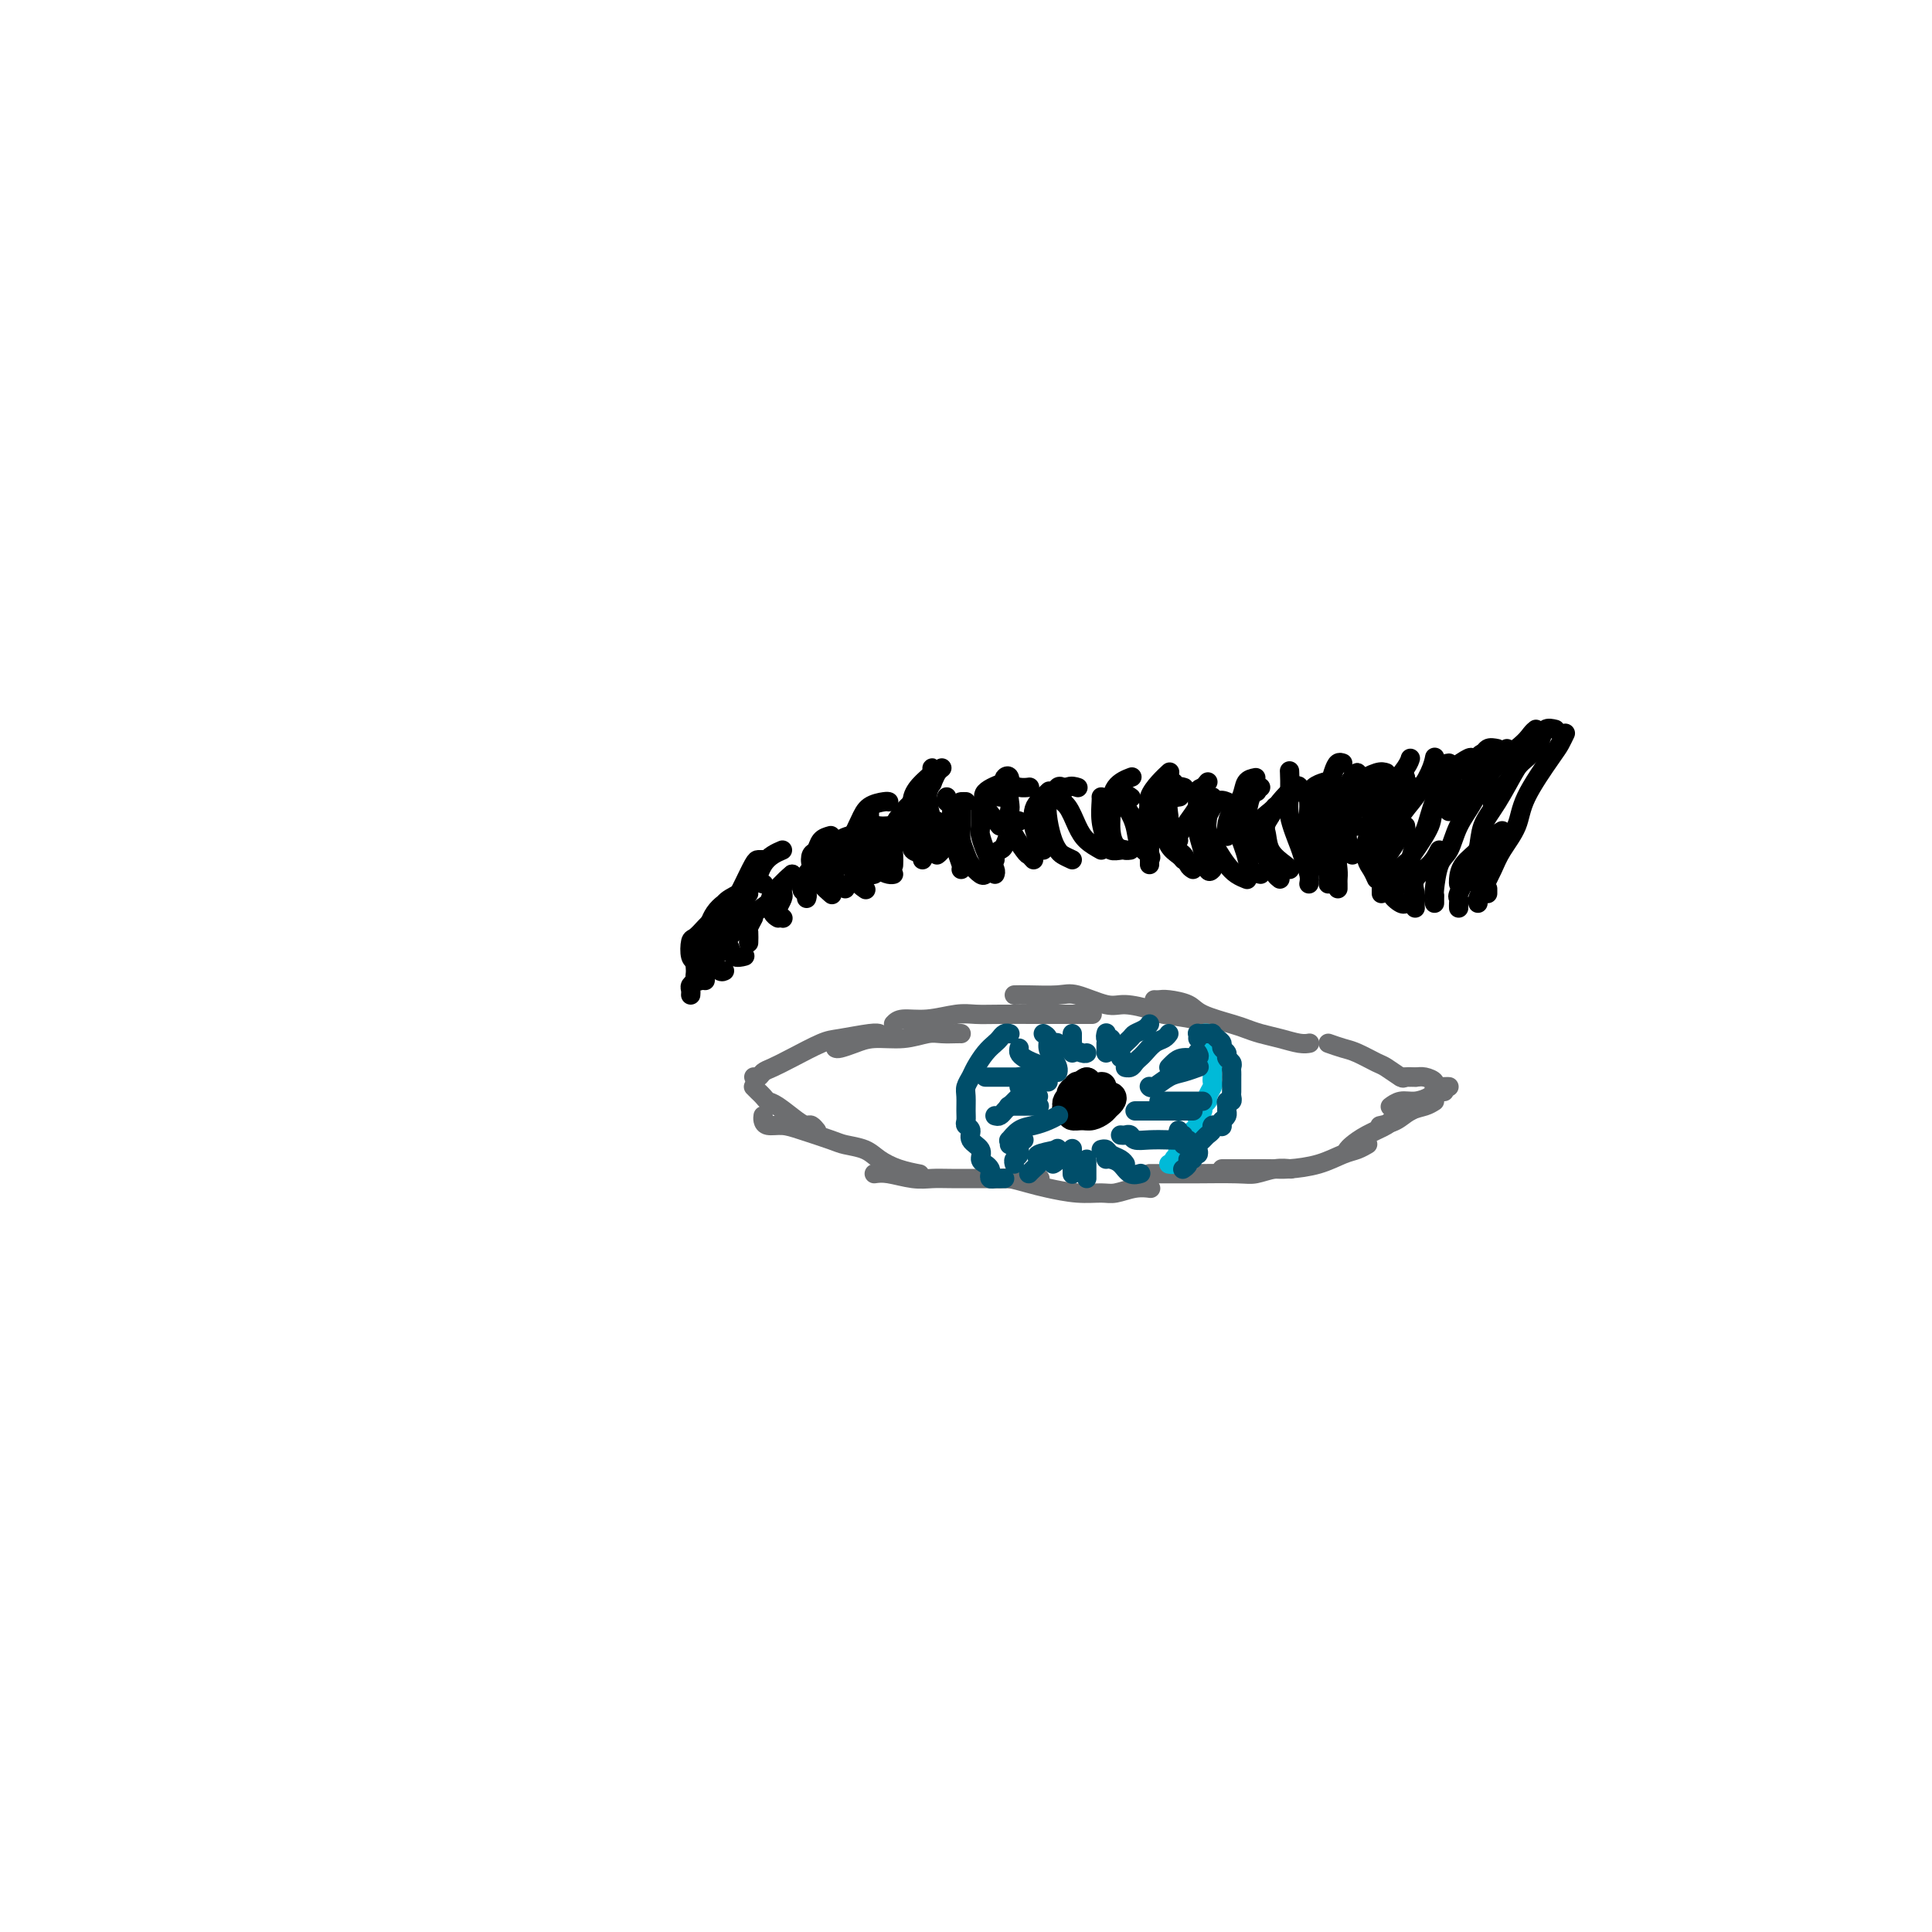 <svg viewBox='0 0 400 400' version='1.1' xmlns='http://www.w3.org/2000/svg' xmlns:xlink='http://www.w3.org/1999/xlink'><g fill='none' stroke='#000000' stroke-width='4' stroke-linecap='round' stroke-linejoin='round'><path d='M308,185c0.000,-0.417 0.000,-0.833 0,-1c0.000,-0.167 0.000,-0.083 0,0'/><path d='M306,187c-0.063,-0.294 -0.125,-0.587 0,-1c0.125,-0.413 0.439,-0.945 1,-2c0.561,-1.055 1.369,-2.632 2,-4c0.631,-1.368 1.086,-2.526 2,-4c0.914,-1.474 2.287,-3.264 3,-5c0.713,-1.736 0.766,-3.418 2,-6c1.234,-2.582 3.650,-6.063 5,-8c1.350,-1.937 1.633,-2.329 2,-3c0.367,-0.671 0.819,-1.620 1,-2c0.181,-0.380 0.090,-0.190 0,0'/><path d='M302,188c-0.012,-0.316 -0.024,-0.631 0,-1c0.024,-0.369 0.085,-0.790 0,-1c-0.085,-0.210 -0.316,-0.209 0,-1c0.316,-0.791 1.180,-2.375 2,-4c0.820,-1.625 1.596,-3.290 2,-5c0.404,-1.710 0.434,-3.464 1,-5c0.566,-1.536 1.667,-2.855 3,-5c1.333,-2.145 2.897,-5.116 4,-7c1.103,-1.884 1.744,-2.681 2,-3c0.256,-0.319 0.128,-0.159 0,0'/><path d='M297,187c-0.005,-0.303 -0.009,-0.607 0,-1c0.009,-0.393 0.032,-0.876 0,-1c-0.032,-0.124 -0.117,0.112 0,-1c0.117,-1.112 0.438,-3.573 1,-5c0.562,-1.427 1.366,-1.821 2,-3c0.634,-1.179 1.098,-3.143 2,-5c0.902,-1.857 2.242,-3.608 3,-5c0.758,-1.392 0.935,-2.425 2,-4c1.065,-1.575 3.017,-3.693 4,-5c0.983,-1.307 0.995,-1.802 1,-2c0.005,-0.198 0.002,-0.099 0,0'/><path d='M301,160c-0.089,0.360 -0.179,0.721 -1,2c-0.821,1.279 -2.375,3.477 -3,5c-0.625,1.523 -0.322,2.372 -1,4c-0.678,1.628 -2.337,4.037 -3,5c-0.663,0.963 -0.332,0.482 0,0'/><path d='M301,163c-0.665,0.895 -1.330,1.790 -2,2c-0.670,0.210 -1.346,-0.264 -2,1c-0.654,1.264 -1.285,4.265 -2,6c-0.715,1.735 -1.512,2.202 -2,3c-0.488,0.798 -0.667,1.925 -1,3c-0.333,1.075 -0.820,2.097 -1,3c-0.180,0.903 -0.051,1.687 0,2c0.051,0.313 0.026,0.157 0,0'/><path d='M293,163c-0.438,-0.102 -0.877,-0.204 -1,0c-0.123,0.204 0.069,0.715 0,1c-0.069,0.285 -0.399,0.345 -1,1c-0.601,0.655 -1.471,1.905 -2,3c-0.529,1.095 -0.716,2.034 -1,3c-0.284,0.966 -0.664,1.958 -1,3c-0.336,1.042 -0.626,2.135 -1,3c-0.374,0.865 -0.831,1.502 -1,2c-0.169,0.498 -0.048,0.857 0,1c0.048,0.143 0.024,0.072 0,0'/><path d='M286,185c-0.007,-0.352 -0.014,-0.704 0,-1c0.014,-0.296 0.047,-0.536 0,-1c-0.047,-0.464 -0.176,-1.151 0,-2c0.176,-0.849 0.656,-1.861 1,-3c0.344,-1.139 0.551,-2.404 1,-4c0.449,-1.596 1.140,-3.524 2,-5c0.860,-1.476 1.890,-2.499 3,-4c1.110,-1.501 2.299,-3.481 3,-5c0.701,-1.519 0.915,-2.577 1,-3c0.085,-0.423 0.043,-0.212 0,0'/><path d='M287,178c-0.012,-0.176 -0.024,-0.351 0,-1c0.024,-0.649 0.083,-1.771 0,-3c-0.083,-1.229 -0.310,-2.564 0,-4c0.310,-1.436 1.155,-2.973 2,-4c0.845,-1.027 1.689,-1.546 2,-2c0.311,-0.454 0.089,-0.844 0,-1c-0.089,-0.156 -0.044,-0.078 0,0'/><path d='M285,182c-0.304,-0.677 -0.607,-1.353 -1,-2c-0.393,-0.647 -0.875,-1.263 -1,-2c-0.125,-0.737 0.106,-1.594 0,-2c-0.106,-0.406 -0.550,-0.361 0,-2c0.550,-1.639 2.095,-4.961 3,-7c0.905,-2.039 1.170,-2.794 2,-4c0.830,-1.206 2.223,-2.863 3,-4c0.777,-1.137 0.936,-1.753 1,-2c0.064,-0.247 0.032,-0.123 0,0'/><path d='M297,164c-0.189,-0.241 -0.377,-0.481 0,-1c0.377,-0.519 1.320,-1.316 2,-2c0.680,-0.684 1.097,-1.255 2,-2c0.903,-0.745 2.294,-1.664 3,-2c0.706,-0.336 0.729,-0.091 1,0c0.271,0.091 0.792,0.026 1,0c0.208,-0.026 0.104,-0.013 0,0'/><path d='M301,166c0.438,0.099 0.877,0.198 1,0c0.123,-0.198 -0.068,-0.694 0,-1c0.068,-0.306 0.397,-0.422 1,-1c0.603,-0.578 1.481,-1.619 2,-3c0.519,-1.381 0.678,-3.103 1,-4c0.322,-0.897 0.806,-0.971 1,-1c0.194,-0.029 0.097,-0.015 0,0'/><path d='M276,182c-0.007,-0.799 -0.014,-1.598 0,-2c0.014,-0.402 0.049,-0.408 0,-1c-0.049,-0.592 -0.181,-1.770 0,-3c0.181,-1.230 0.676,-2.512 1,-4c0.324,-1.488 0.479,-3.182 1,-5c0.521,-1.818 1.410,-3.759 2,-5c0.590,-1.241 0.883,-1.783 1,-2c0.117,-0.217 0.059,-0.108 0,0'/><path d='M277,184c0.004,-0.346 0.007,-0.693 0,-1c-0.007,-0.307 -0.025,-0.575 0,-1c0.025,-0.425 0.094,-1.006 0,-2c-0.094,-0.994 -0.351,-2.399 0,-4c0.351,-1.601 1.309,-3.396 2,-5c0.691,-1.604 1.113,-3.018 2,-4c0.887,-0.982 2.239,-1.534 3,-2c0.761,-0.466 0.932,-0.848 1,-1c0.068,-0.152 0.034,-0.076 0,0'/><path d='M280,177c0.115,-0.275 0.230,-0.549 0,-1c-0.230,-0.451 -0.804,-1.077 -1,-2c-0.196,-0.923 -0.014,-2.142 0,-4c0.014,-1.858 -0.141,-4.354 0,-6c0.141,-1.646 0.576,-2.443 1,-3c0.424,-0.557 0.835,-0.873 1,-1c0.165,-0.127 0.082,-0.063 0,0'/><path d='M275,183c0.113,-0.565 0.225,-1.129 0,-2c-0.225,-0.871 -0.789,-2.048 -1,-3c-0.211,-0.952 -0.070,-1.681 0,-3c0.070,-1.319 0.070,-3.230 0,-5c-0.070,-1.770 -0.211,-3.400 0,-4c0.211,-0.600 0.775,-0.172 1,0c0.225,0.172 0.113,0.086 0,0'/><path d='M273,178c-0.308,-0.388 -0.617,-0.776 -1,-2c-0.383,-1.224 -0.841,-3.284 -1,-5c-0.159,-1.716 -0.018,-3.087 0,-4c0.018,-0.913 -0.088,-1.368 0,-2c0.088,-0.632 0.370,-1.439 1,-2c0.630,-0.561 1.609,-0.874 2,-1c0.391,-0.126 0.196,-0.063 0,0'/><path d='M271,183c0.099,-0.556 0.198,-1.113 0,-2c-0.198,-0.887 -0.694,-2.105 -1,-3c-0.306,-0.895 -0.422,-1.466 -1,-3c-0.578,-1.534 -1.619,-4.030 -2,-6c-0.381,-1.970 -0.103,-3.415 0,-5c0.103,-1.585 0.029,-3.310 0,-4c-0.029,-0.690 -0.015,-0.345 0,0'/><path d='M267,180c-0.101,-0.192 -0.203,-0.384 -1,-1c-0.797,-0.616 -2.291,-1.657 -3,-3c-0.709,-1.343 -0.635,-2.987 -1,-4c-0.365,-1.013 -1.170,-1.395 -1,-2c0.170,-0.605 1.315,-1.432 2,-2c0.685,-0.568 0.910,-0.877 1,-1c0.090,-0.123 0.045,-0.062 0,0'/><path d='M265,182c-0.356,-0.275 -0.711,-0.550 -1,-1c-0.289,-0.450 -0.510,-1.076 -1,-2c-0.490,-0.924 -1.248,-2.146 -2,-3c-0.752,-0.854 -1.497,-1.339 -2,-3c-0.503,-1.661 -0.764,-4.497 -1,-6c-0.236,-1.503 -0.448,-1.674 0,-2c0.448,-0.326 1.557,-0.807 2,-1c0.443,-0.193 0.222,-0.096 0,0'/><path d='M261,181c-0.755,-0.148 -1.509,-0.295 -2,-1c-0.491,-0.705 -0.717,-1.967 -1,-3c-0.283,-1.033 -0.622,-1.836 -1,-3c-0.378,-1.164 -0.795,-2.690 -1,-4c-0.205,-1.310 -0.199,-2.403 0,-3c0.199,-0.597 0.592,-0.699 1,-1c0.408,-0.301 0.831,-0.800 1,-1c0.169,-0.200 0.085,-0.100 0,0'/><path d='M258,182c0.178,0.070 0.355,0.139 0,0c-0.355,-0.139 -1.244,-0.487 -2,-1c-0.756,-0.513 -1.381,-1.191 -2,-2c-0.619,-0.809 -1.234,-1.747 -2,-3c-0.766,-1.253 -1.683,-2.819 -2,-4c-0.317,-1.181 -0.033,-1.976 0,-3c0.033,-1.024 -0.183,-2.276 0,-3c0.183,-0.724 0.767,-0.921 1,-1c0.233,-0.079 0.117,-0.039 0,0'/><path d='M251,180c-0.340,0.356 -0.680,0.712 -1,0c-0.320,-0.712 -0.619,-2.491 -1,-4c-0.381,-1.509 -0.845,-2.748 -1,-4c-0.155,-1.252 -0.003,-2.518 0,-4c0.003,-1.482 -0.144,-3.181 0,-4c0.144,-0.819 0.577,-0.759 1,-1c0.423,-0.241 0.835,-0.783 1,-1c0.165,-0.217 0.082,-0.108 0,0'/><path d='M247,180c-0.362,-0.227 -0.723,-0.454 -1,-1c-0.277,-0.546 -0.468,-1.410 -1,-2c-0.532,-0.590 -1.403,-0.904 -2,-2c-0.597,-1.096 -0.920,-2.973 -1,-4c-0.080,-1.027 0.082,-1.203 0,-2c-0.082,-0.797 -0.407,-2.215 0,-3c0.407,-0.785 1.545,-0.939 2,-1c0.455,-0.061 0.228,-0.031 0,0'/><path d='M245,178c-0.227,-0.288 -0.455,-0.576 -1,-1c-0.545,-0.424 -1.409,-0.983 -2,-2c-0.591,-1.017 -0.911,-2.493 -1,-4c-0.089,-1.507 0.054,-3.045 0,-4c-0.054,-0.955 -0.303,-1.328 0,-2c0.303,-0.672 1.159,-1.642 2,-2c0.841,-0.358 1.669,-0.102 2,0c0.331,0.102 0.166,0.051 0,0'/><path d='M238,179c0.003,-0.917 0.006,-1.835 0,-3c-0.006,-1.165 -0.022,-2.579 0,-4c0.022,-1.421 0.083,-2.850 0,-4c-0.083,-1.150 -0.311,-2.019 0,-3c0.311,-0.981 1.161,-2.072 2,-3c0.839,-0.928 1.668,-1.694 2,-2c0.332,-0.306 0.166,-0.153 0,0'/><path d='M238,178c0.208,-0.289 0.416,-0.577 0,-1c-0.416,-0.423 -1.454,-0.980 -2,-2c-0.546,-1.020 -0.598,-2.504 -1,-4c-0.402,-1.496 -1.155,-3.003 -2,-4c-0.845,-0.997 -1.783,-1.484 -2,-2c-0.217,-0.516 0.288,-1.062 1,-1c0.712,0.062 1.632,0.732 2,1c0.368,0.268 0.184,0.134 0,0'/><path d='M234,176c-0.227,0.044 -0.453,0.089 -1,0c-0.547,-0.089 -1.414,-0.310 -2,-1c-0.586,-0.690 -0.892,-1.849 -1,-3c-0.108,-1.151 -0.018,-2.295 0,-3c0.018,-0.705 -0.036,-0.973 0,-2c0.036,-1.027 0.164,-2.815 1,-4c0.836,-1.185 2.382,-1.767 3,-2c0.618,-0.233 0.309,-0.116 0,0'/><path d='M233,176c-0.218,-0.036 -0.437,-0.073 -1,0c-0.563,0.073 -1.471,0.254 -2,0c-0.529,-0.254 -0.678,-0.944 -1,-2c-0.322,-1.056 -0.818,-2.479 -1,-4c-0.182,-1.521 -0.049,-3.140 0,-4c0.049,-0.860 0.013,-0.962 0,-1c-0.013,-0.038 -0.004,-0.011 0,0c0.004,0.011 0.002,0.005 0,0'/><path d='M228,176c-1.086,-0.615 -2.173,-1.230 -3,-2c-0.827,-0.770 -1.395,-1.695 -2,-3c-0.605,-1.305 -1.248,-2.991 -2,-4c-0.752,-1.009 -1.614,-1.343 -2,-2c-0.386,-0.657 -0.296,-1.638 0,-2c0.296,-0.362 0.799,-0.103 1,0c0.201,0.103 0.101,0.052 0,0'/><path d='M222,178c-0.755,-0.346 -1.510,-0.692 -2,-1c-0.490,-0.308 -0.714,-0.578 -1,-1c-0.286,-0.422 -0.635,-0.996 -1,-2c-0.365,-1.004 -0.745,-2.437 -1,-4c-0.255,-1.563 -0.383,-3.256 0,-4c0.383,-0.744 1.278,-0.540 2,-1c0.722,-0.460 1.271,-1.585 2,-2c0.729,-0.415 1.637,-0.118 2,0c0.363,0.118 0.182,0.059 0,0'/><path d='M216,176c-0.313,-0.585 -0.626,-1.169 -1,-2c-0.374,-0.831 -0.807,-1.908 -1,-3c-0.193,-1.092 -0.144,-2.200 0,-3c0.144,-0.800 0.385,-1.292 1,-2c0.615,-0.708 1.604,-1.631 2,-2c0.396,-0.369 0.198,-0.185 0,0'/><path d='M214,178c-0.400,-0.439 -0.800,-0.879 -1,-1c-0.200,-0.121 -0.199,0.075 -1,-1c-0.801,-1.075 -2.405,-3.423 -3,-5c-0.595,-1.577 -0.180,-2.384 0,-3c0.180,-0.616 0.126,-1.041 0,-2c-0.126,-0.959 -0.322,-2.453 0,-3c0.322,-0.547 1.164,-0.147 2,0c0.836,0.147 1.668,0.042 2,0c0.332,-0.042 0.166,-0.021 0,0'/><path d='M207,171c-1.298,-1.622 -2.597,-3.244 -3,-4c-0.403,-0.756 0.088,-0.647 0,-1c-0.088,-0.353 -0.756,-1.167 0,-2c0.756,-0.833 2.934,-1.686 4,-2c1.066,-0.314 1.019,-0.090 1,0c-0.019,0.090 -0.009,0.045 0,0'/><path d='M207,165c0.453,-1.179 0.906,-2.357 1,-3c0.094,-0.643 -0.171,-0.750 0,-1c0.171,-0.250 0.777,-0.644 1,0c0.223,0.644 0.064,2.327 0,3c-0.064,0.673 -0.032,0.337 0,0'/><path d='M206,181c0.091,-0.235 0.182,-0.469 0,-1c-0.182,-0.531 -0.637,-1.358 -1,-2c-0.363,-0.642 -0.633,-1.097 -1,-2c-0.367,-0.903 -0.830,-2.252 -1,-3c-0.170,-0.748 -0.046,-0.894 0,-2c0.046,-1.106 0.013,-3.173 0,-4c-0.013,-0.827 -0.007,-0.413 0,0'/><path d='M204,181c-0.218,0.186 -0.437,0.372 -1,0c-0.563,-0.372 -1.471,-1.301 -2,-2c-0.529,-0.699 -0.679,-1.168 -1,-2c-0.321,-0.832 -0.814,-2.027 -1,-3c-0.186,-0.973 -0.064,-1.725 0,-3c0.064,-1.275 0.069,-3.074 0,-4c-0.069,-0.926 -0.211,-0.980 0,-1c0.211,-0.020 0.775,-0.006 1,0c0.225,0.006 0.113,0.003 0,0'/><path d='M199,180c0.081,-0.204 0.161,-0.407 0,-1c-0.161,-0.593 -0.565,-1.574 -1,-3c-0.435,-1.426 -0.901,-3.296 -1,-5c-0.099,-1.704 0.169,-3.240 0,-4c-0.169,-0.760 -0.776,-0.743 -1,-1c-0.224,-0.257 -0.064,-0.788 0,-1c0.064,-0.212 0.032,-0.106 0,0'/><path d='M195,176c-0.346,-0.523 -0.693,-1.047 -1,-2c-0.307,-0.953 -0.576,-2.336 -1,-4c-0.424,-1.664 -1.003,-3.609 -1,-5c0.003,-1.391 0.588,-2.229 1,-3c0.412,-0.771 0.649,-1.477 1,-2c0.351,-0.523 0.814,-0.864 1,-1c0.186,-0.136 0.093,-0.068 0,0'/><path d='M189,171c-0.012,-0.802 -0.024,-1.605 0,-2c0.024,-0.395 0.083,-0.383 0,-1c-0.083,-0.617 -0.310,-1.862 0,-3c0.310,-1.138 1.155,-2.168 2,-3c0.845,-0.832 1.691,-1.466 2,-2c0.309,-0.534 0.083,-0.968 0,-1c-0.083,-0.032 -0.022,0.338 0,1c0.022,0.662 0.006,1.618 0,2c-0.006,0.382 -0.003,0.191 0,0'/><path d='M190,174c-0.423,-0.204 -0.845,-0.408 -1,-1c-0.155,-0.592 -0.041,-1.571 0,-3c0.041,-1.429 0.011,-3.308 0,-4c-0.011,-0.692 -0.003,-0.198 0,0c0.003,0.198 0.002,0.099 0,0'/><path d='M322,151c-0.750,-0.179 -1.499,-0.358 -2,0c-0.501,0.358 -0.753,1.255 -1,2c-0.247,0.745 -0.489,1.340 -1,2c-0.511,0.660 -1.289,1.386 -2,2c-0.711,0.614 -1.353,1.118 -2,2c-0.647,0.882 -1.297,2.144 -2,3c-0.703,0.856 -1.458,1.307 -2,2c-0.542,0.693 -0.869,1.626 -1,2c-0.131,0.374 -0.065,0.187 0,0'/><path d='M318,151c-0.277,0.216 -0.554,0.433 -1,1c-0.446,0.567 -1.062,1.486 -3,3c-1.938,1.514 -5.199,3.625 -7,5c-1.801,1.375 -2.143,2.015 -3,3c-0.857,0.985 -2.230,2.316 -3,3c-0.770,0.684 -0.938,0.723 -1,1c-0.062,0.277 -0.018,0.794 0,1c0.018,0.206 0.009,0.103 0,0'/><path d='M310,155c-0.748,-0.154 -1.497,-0.307 -2,0c-0.503,0.307 -0.762,1.076 -2,2c-1.238,0.924 -3.456,2.003 -5,3c-1.544,0.997 -2.414,1.914 -3,3c-0.586,1.086 -0.889,2.343 -1,3c-0.111,0.657 -0.030,0.715 0,1c0.030,0.285 0.009,0.796 0,1c-0.009,0.204 -0.004,0.102 0,0'/><path d='M300,158c-0.500,0.065 -0.999,0.130 -2,1c-1.001,0.870 -2.503,2.545 -4,4c-1.497,1.455 -2.989,2.689 -4,4c-1.011,1.311 -1.541,2.699 -2,4c-0.459,1.301 -0.845,2.515 -1,3c-0.155,0.485 -0.077,0.243 0,0'/><path d='M291,161c-1.492,0.668 -2.985,1.335 -4,2c-1.015,0.665 -1.554,1.327 -2,2c-0.446,0.673 -0.800,1.356 -1,2c-0.200,0.644 -0.246,1.250 0,2c0.246,0.750 0.785,1.643 1,2c0.215,0.357 0.108,0.179 0,0'/><path d='M285,163c-0.121,0.166 -0.242,0.332 -1,1c-0.758,0.668 -2.152,1.839 -3,3c-0.848,1.161 -1.152,2.313 -1,3c0.152,0.687 0.758,0.911 1,1c0.242,0.089 0.121,0.045 0,0'/><path d='M287,160c-0.475,-0.164 -0.950,-0.327 -2,0c-1.050,0.327 -2.674,1.146 -4,2c-1.326,0.854 -2.356,1.744 -3,3c-0.644,1.256 -0.904,2.876 -1,4c-0.096,1.124 -0.027,1.750 0,2c0.027,0.250 0.014,0.125 0,0'/><path d='M278,158c-0.340,-0.118 -0.681,-0.236 -1,0c-0.319,0.236 -0.618,0.827 -1,2c-0.382,1.173 -0.848,2.928 -1,4c-0.152,1.072 0.011,1.463 0,3c-0.011,1.537 -0.195,4.222 0,6c0.195,1.778 0.770,2.651 1,3c0.230,0.349 0.115,0.175 0,0'/><path d='M291,171c0.061,0.390 0.121,0.779 0,1c-0.121,0.221 -0.425,0.273 -1,1c-0.575,0.727 -1.422,2.128 -2,3c-0.578,0.872 -0.887,1.214 -1,2c-0.113,0.786 -0.030,2.015 0,3c0.030,0.985 0.008,1.727 0,2c-0.008,0.273 -0.002,0.078 0,0c0.002,-0.078 0.001,-0.039 0,0'/><path d='M292,178c-0.776,0.550 -1.553,1.100 -2,2c-0.447,0.900 -0.565,2.150 -1,3c-0.435,0.850 -1.189,1.300 -1,2c0.189,0.700 1.320,1.650 2,2c0.680,0.350 0.909,0.100 1,0c0.091,-0.100 0.046,-0.050 0,0'/><path d='M298,176c-0.506,1.005 -1.011,2.010 -2,3c-0.989,0.990 -2.461,1.964 -3,3c-0.539,1.036 -0.144,2.133 0,3c0.144,0.867 0.039,1.503 0,2c-0.039,0.497 -0.011,0.856 0,1c0.011,0.144 0.006,0.072 0,0'/><path d='M308,174c-0.392,-0.158 -0.785,-0.315 -1,0c-0.215,0.315 -0.254,1.104 -1,2c-0.746,0.896 -2.200,1.900 -3,3c-0.800,1.100 -0.946,2.296 -1,3c-0.054,0.704 -0.015,0.915 0,1c0.015,0.085 0.008,0.042 0,0'/><path d='M311,172c-0.754,0.467 -1.509,0.935 -2,2c-0.491,1.065 -0.719,2.729 -1,4c-0.281,1.271 -0.614,2.150 -1,3c-0.386,0.850 -0.825,1.671 -1,2c-0.175,0.329 -0.088,0.164 0,0'/><path d='M269,164c0.036,-0.353 0.073,-0.706 0,-1c-0.073,-0.294 -0.254,-0.530 -1,0c-0.746,0.530 -2.056,1.827 -3,3c-0.944,1.173 -1.521,2.222 -2,3c-0.479,0.778 -0.860,1.286 -1,2c-0.140,0.714 -0.040,1.632 0,2c0.040,0.368 0.020,0.184 0,0'/><path d='M261,163c-0.762,0.475 -1.525,0.951 -2,2c-0.475,1.049 -0.663,2.673 -1,4c-0.337,1.327 -0.821,2.357 -1,3c-0.179,0.643 -0.051,0.898 0,1c0.051,0.102 0.026,0.051 0,0'/><path d='M260,161c-0.785,0.154 -1.569,0.308 -2,1c-0.431,0.692 -0.508,1.923 -1,3c-0.492,1.077 -1.400,2.000 -2,3c-0.600,1.000 -0.892,2.077 -1,3c-0.108,0.923 -0.031,1.692 0,2c0.031,0.308 0.015,0.154 0,0'/><path d='M254,166c-0.649,-0.257 -1.298,-0.514 -2,0c-0.702,0.514 -1.456,1.797 -2,3c-0.544,1.203 -0.877,2.324 -1,3c-0.123,0.676 -0.035,0.907 0,1c0.035,0.093 0.018,0.046 0,0'/><path d='M248,166c0.166,0.166 0.332,0.332 0,1c-0.332,0.668 -1.161,1.839 -2,3c-0.839,1.161 -1.687,2.313 -2,3c-0.313,0.687 -0.089,0.911 0,1c0.089,0.089 0.045,0.045 0,0'/><path d='M243,162c-1.072,0.619 -2.144,1.238 -3,2c-0.856,0.762 -1.498,1.668 -2,3c-0.502,1.332 -0.866,3.089 -1,4c-0.134,0.911 -0.038,0.974 0,1c0.038,0.026 0.019,0.013 0,0'/><path d='M211,170c-0.303,-0.106 -0.606,-0.211 -1,0c-0.394,0.211 -0.880,0.739 -1,1c-0.120,0.261 0.125,0.256 0,1c-0.125,0.744 -0.622,2.238 -1,3c-0.378,0.762 -0.637,0.792 -1,1c-0.363,0.208 -0.828,0.595 -1,1c-0.172,0.405 -0.049,0.830 0,1c0.049,0.170 0.025,0.085 0,0'/><path d='M197,173c-0.733,1.156 -1.467,2.311 -2,3c-0.533,0.689 -0.867,0.911 -1,1c-0.133,0.089 -0.067,0.044 0,0'/><path d='M194,170c-0.315,0.392 -0.631,0.785 -1,1c-0.369,0.215 -0.792,0.254 -1,1c-0.208,0.746 -0.200,2.200 0,3c0.200,0.800 0.592,0.946 1,1c0.408,0.054 0.831,0.015 1,0c0.169,-0.015 0.085,-0.008 0,0'/><path d='M191,167c-0.305,0.159 -0.610,0.319 -1,1c-0.390,0.681 -0.865,1.885 -1,3c-0.135,1.115 0.069,2.141 0,3c-0.069,0.859 -0.410,1.550 0,2c0.410,0.450 1.572,0.660 2,1c0.428,0.340 0.122,0.812 0,1c-0.122,0.188 -0.061,0.094 0,0'/><path d='M185,172c-0.815,1.101 -1.631,2.202 -2,3c-0.369,0.798 -0.292,1.292 0,2c0.292,0.708 0.798,1.631 1,2c0.202,0.369 0.101,0.185 0,0'/><path d='M182,174c-0.393,0.310 -0.786,0.619 -1,1c-0.214,0.381 -0.250,0.833 0,1c0.250,0.167 0.786,0.048 1,0c0.214,-0.048 0.107,-0.024 0,0'/><path d='M183,173c-0.314,0.243 -0.628,0.486 -1,1c-0.372,0.514 -0.804,1.301 -1,2c-0.196,0.699 -0.158,1.312 0,2c0.158,0.688 0.434,1.453 1,2c0.566,0.547 1.422,0.878 2,1c0.578,0.122 0.880,0.035 1,0c0.120,-0.035 0.060,-0.017 0,0'/><path d='M181,172c-0.421,0.301 -0.841,0.603 -1,1c-0.159,0.397 -0.056,0.891 0,2c0.056,1.109 0.067,2.833 0,4c-0.067,1.167 -0.210,1.776 0,2c0.210,0.224 0.774,0.064 1,0c0.226,-0.064 0.113,-0.032 0,0'/><path d='M180,174c-0.728,0.916 -1.456,1.832 -2,2c-0.544,0.168 -0.906,-0.414 -1,0c-0.094,0.414 0.078,1.822 0,3c-0.078,1.178 -0.406,2.125 0,3c0.406,0.875 1.544,1.679 2,2c0.456,0.321 0.228,0.161 0,0'/><path d='M177,175c-1.056,0.024 -2.111,0.049 -3,1c-0.889,0.951 -1.611,2.829 -2,4c-0.389,1.171 -0.444,1.633 0,2c0.444,0.367 1.389,0.637 2,1c0.611,0.363 0.889,0.818 1,1c0.111,0.182 0.056,0.091 0,0'/><path d='M172,178c-0.325,-0.295 -0.651,-0.590 -1,0c-0.349,0.590 -0.722,2.065 -1,3c-0.278,0.935 -0.459,1.329 0,2c0.459,0.671 1.560,1.620 2,2c0.440,0.380 0.220,0.190 0,0'/><path d='M169,179c-0.702,0.528 -1.404,1.056 -2,2c-0.596,0.944 -1.088,2.305 -1,3c0.088,0.695 0.754,0.726 1,1c0.246,0.274 0.070,0.793 0,1c-0.070,0.207 -0.035,0.104 0,0'/><path d='M162,185c0.105,0.219 0.211,0.437 0,1c-0.211,0.563 -0.737,1.470 -1,2c-0.263,0.530 -0.263,0.681 0,1c0.263,0.319 0.789,0.805 1,1c0.211,0.195 0.105,0.097 0,0'/><path d='M161,185c-0.431,-0.174 -0.861,-0.348 -1,0c-0.139,0.348 0.014,1.217 0,2c-0.014,0.783 -0.196,1.480 0,2c0.196,0.520 0.770,0.863 1,1c0.230,0.137 0.115,0.069 0,0'/><path d='M156,190c-0.423,0.792 -0.845,1.583 -1,2c-0.155,0.417 -0.042,0.458 0,1c0.042,0.542 0.012,1.583 0,2c-0.012,0.417 -0.006,0.208 0,0'/><path d='M154,190c-1.128,1.591 -2.256,3.183 -3,4c-0.744,0.817 -1.103,0.860 -1,1c0.103,0.140 0.667,0.378 1,1c0.333,0.622 0.436,1.629 1,2c0.564,0.371 1.590,0.106 2,0c0.410,-0.106 0.205,-0.053 0,0'/><path d='M150,196c-0.287,0.257 -0.574,0.514 -1,1c-0.426,0.486 -0.990,1.203 -1,2c-0.010,0.797 0.536,1.676 1,2c0.464,0.324 0.847,0.093 1,0c0.153,-0.093 0.077,-0.046 0,0'/><path d='M150,196c-1.155,1.064 -2.309,2.128 -3,3c-0.691,0.872 -0.917,1.553 -1,2c-0.083,0.447 -0.022,0.659 0,1c0.022,0.341 0.006,0.812 0,1c-0.006,0.188 -0.003,0.094 0,0'/><path d='M188,171c-0.340,-0.178 -0.679,-0.356 -1,0c-0.321,0.356 -0.622,1.244 -1,2c-0.378,0.756 -0.833,1.378 -1,2c-0.167,0.622 -0.045,1.244 0,2c0.045,0.756 0.013,1.644 0,2c-0.013,0.356 -0.006,0.178 0,0'/><path d='M181,173c-0.317,0.536 -0.635,1.072 -1,2c-0.365,0.928 -0.778,2.249 -1,3c-0.222,0.751 -0.252,0.933 0,1c0.252,0.067 0.786,0.019 1,0c0.214,-0.019 0.107,-0.010 0,0'/><path d='M182,173c-0.645,0.182 -1.291,0.364 -2,1c-0.709,0.636 -1.482,1.726 -2,2c-0.518,0.274 -0.780,-0.266 -1,0c-0.220,0.266 -0.399,1.339 0,2c0.399,0.661 1.377,0.909 2,1c0.623,0.091 0.892,0.026 1,0c0.108,-0.026 0.054,-0.013 0,0'/><path d='M184,171c-0.663,0.040 -1.326,0.080 -2,0c-0.674,-0.080 -1.358,-0.280 -2,0c-0.642,0.280 -1.240,1.042 -2,2c-0.760,0.958 -1.682,2.113 -2,3c-0.318,0.887 -0.034,1.506 0,2c0.034,0.494 -0.183,0.864 0,1c0.183,0.136 0.767,0.039 1,0c0.233,-0.039 0.117,-0.019 0,0'/><path d='M176,173c-0.740,0.211 -1.480,0.421 -2,1c-0.520,0.579 -0.820,1.526 -1,2c-0.180,0.474 -0.241,0.474 0,1c0.241,0.526 0.783,1.579 1,2c0.217,0.421 0.108,0.211 0,0'/><path d='M180,168c0.000,-0.097 0.000,-0.194 0,0c0.000,0.194 0.000,0.679 0,1c0.000,0.321 0.000,0.478 0,1c0.000,0.522 0.000,1.410 0,2c0.000,0.590 0.000,0.883 0,1c0.000,0.117 0.000,0.059 0,0'/><path d='M189,166c0.166,-0.147 0.332,-0.295 0,0c-0.332,0.295 -1.161,1.032 -2,2c-0.839,0.968 -1.689,2.167 -2,3c-0.311,0.833 -0.084,1.301 0,2c0.084,0.699 0.024,1.628 0,2c-0.024,0.372 -0.012,0.186 0,0'/><path d='M184,166c-0.129,-0.053 -0.259,-0.105 -1,0c-0.741,0.105 -2.094,0.368 -3,1c-0.906,0.632 -1.367,1.633 -2,3c-0.633,1.367 -1.440,3.099 -2,4c-0.560,0.901 -0.874,0.972 -1,1c-0.126,0.028 -0.063,0.014 0,0'/><path d='M172,173c-0.760,0.212 -1.521,0.425 -2,1c-0.479,0.575 -0.678,1.513 -1,2c-0.322,0.487 -0.767,0.522 -1,1c-0.233,0.478 -0.255,1.398 0,2c0.255,0.602 0.787,0.886 1,1c0.213,0.114 0.106,0.057 0,0'/><path d='M162,176c-0.657,0.279 -1.314,0.558 -2,1c-0.686,0.442 -1.400,1.046 -2,2c-0.600,0.954 -1.085,2.257 -1,3c0.085,0.743 0.738,0.927 1,1c0.262,0.073 0.131,0.037 0,0'/><path d='M155,185c-0.317,0.332 -0.635,0.663 -1,1c-0.365,0.337 -0.778,0.678 -1,1c-0.222,0.322 -0.252,0.625 0,1c0.252,0.375 0.786,0.821 1,1c0.214,0.179 0.107,0.089 0,0'/><path d='M153,185c-1.268,0.649 -2.536,1.298 -3,2c-0.464,0.702 -0.125,1.458 0,2c0.125,0.542 0.036,0.869 0,1c-0.036,0.131 -0.018,0.065 0,0'/><path d='M153,185c-0.249,0.355 -0.498,0.711 -1,1c-0.502,0.289 -1.256,0.512 -2,1c-0.744,0.488 -1.478,1.241 -2,2c-0.522,0.759 -0.833,1.524 -1,2c-0.167,0.476 -0.189,0.664 0,1c0.189,0.336 0.589,0.821 1,1c0.411,0.179 0.832,0.051 1,0c0.168,-0.051 0.084,-0.026 0,0'/><path d='M150,190c-0.224,0.243 -0.449,0.485 -1,1c-0.551,0.515 -1.429,1.301 -2,2c-0.571,0.699 -0.833,1.311 -1,2c-0.167,0.689 -0.237,1.455 0,2c0.237,0.545 0.782,0.870 1,1c0.218,0.130 0.109,0.065 0,0'/><path d='M147,191c-0.224,0.204 -0.449,0.409 -1,1c-0.551,0.591 -1.429,1.570 -2,2c-0.571,0.430 -0.833,0.311 -1,1c-0.167,0.689 -0.237,2.185 0,3c0.237,0.815 0.782,0.947 1,1c0.218,0.053 0.109,0.026 0,0'/><path d='M145,196c0.115,0.776 0.231,1.553 0,2c-0.231,0.447 -0.808,0.565 -1,1c-0.192,0.435 0.000,1.189 0,2c-0.000,0.811 -0.192,1.680 0,2c0.192,0.320 0.769,0.091 1,0c0.231,-0.091 0.115,-0.046 0,0'/><path d='M144,202c0.113,0.332 0.226,0.663 0,1c-0.226,0.337 -0.793,0.678 -1,1c-0.207,0.322 -0.056,0.625 0,1c0.056,0.375 0.016,0.821 0,1c-0.016,0.179 -0.008,0.089 0,0'/><path d='M158,178c-0.363,-0.007 -0.725,-0.013 -1,0c-0.275,0.013 -0.462,0.046 -1,1c-0.538,0.954 -1.426,2.830 -2,4c-0.574,1.170 -0.834,1.633 -1,2c-0.166,0.367 -0.237,0.637 0,1c0.237,0.363 0.782,0.818 1,1c0.218,0.182 0.109,0.091 0,0'/><path d='M164,181c-0.875,0.762 -1.750,1.524 -2,2c-0.250,0.476 0.125,0.667 0,1c-0.125,0.333 -0.750,0.810 -1,1c-0.250,0.190 -0.125,0.095 0,0'/><path d='M164,181c-1.667,1.524 -3.333,3.048 -4,4c-0.667,0.952 -0.333,1.333 -1,2c-0.667,0.667 -2.333,1.619 -3,2c-0.667,0.381 -0.333,0.190 0,0'/></g>
<g fill='none' stroke='#6D6E70' stroke-width='4' stroke-linecap='round' stroke-linejoin='round'><path d='M157,223c-0.516,-0.025 -1.032,-0.050 -1,0c0.032,0.050 0.613,0.175 1,0c0.387,-0.175 0.579,-0.648 1,-1c0.421,-0.352 1.072,-0.581 2,-1c0.928,-0.419 2.133,-1.026 4,-2c1.867,-0.974 4.395,-2.313 6,-3c1.605,-0.687 2.286,-0.720 4,-1c1.714,-0.280 4.462,-0.806 6,-1c1.538,-0.194 1.868,-0.055 2,0c0.132,0.055 0.066,0.028 0,0'/><path d='M173,217c0.165,0.081 0.330,0.161 1,0c0.670,-0.161 1.845,-0.565 3,-1c1.155,-0.435 2.292,-0.901 4,-1c1.708,-0.099 3.988,0.170 6,0c2.012,-0.170 3.754,-0.778 5,-1c1.246,-0.222 1.994,-0.060 3,0c1.006,0.060 2.271,0.016 3,0c0.729,-0.016 0.923,-0.005 1,0c0.077,0.005 0.039,0.002 0,0'/><path d='M185,212c0.435,-0.453 0.871,-0.906 2,-1c1.129,-0.094 2.952,0.171 5,0c2.048,-0.171 4.322,-0.778 6,-1c1.678,-0.222 2.760,-0.060 4,0c1.240,0.060 2.637,0.016 5,0c2.363,-0.016 5.691,-0.004 8,0c2.309,0.004 3.598,0.001 5,0c1.402,-0.001 2.916,-0.000 4,0c1.084,0.000 1.738,0.000 2,0c0.262,-0.000 0.131,-0.000 0,0'/><path d='M210,206c0.667,-0.017 1.334,-0.033 3,0c1.666,0.033 4.330,0.117 6,0c1.670,-0.117 2.344,-0.435 4,0c1.656,0.435 4.293,1.622 6,2c1.707,0.378 2.486,-0.053 4,0c1.514,0.053 3.765,0.589 5,1c1.235,0.411 1.455,0.698 3,1c1.545,0.302 4.416,0.620 6,1c1.584,0.380 1.881,0.823 2,1c0.119,0.177 0.059,0.089 0,0'/><path d='M239,207c0.305,0.018 0.610,0.036 1,0c0.390,-0.036 0.866,-0.126 2,0c1.134,0.126 2.925,0.468 4,1c1.075,0.532 1.434,1.256 3,2c1.566,0.744 4.338,1.510 6,2c1.662,0.490 2.214,0.706 3,1c0.786,0.294 1.804,0.667 3,1c1.196,0.333 2.568,0.625 4,1c1.432,0.375 2.924,0.832 4,1c1.076,0.168 1.736,0.048 2,0c0.264,-0.048 0.132,-0.024 0,0'/><path d='M275,216c1.040,0.366 2.079,0.733 3,1c0.921,0.267 1.723,0.436 3,1c1.277,0.564 3.029,1.524 4,2c0.971,0.476 1.161,0.467 2,1c0.839,0.533 2.328,1.607 3,2c0.672,0.393 0.527,0.106 1,0c0.473,-0.106 1.564,-0.030 2,0c0.436,0.030 0.218,0.015 0,0'/><path d='M156,225c0.331,0.338 0.662,0.675 1,1c0.338,0.325 0.682,0.637 1,1c0.318,0.363 0.610,0.776 1,1c0.390,0.224 0.879,0.260 2,1c1.121,0.740 2.875,2.184 4,3c1.125,0.816 1.621,1.002 2,1c0.379,-0.002 0.640,-0.193 1,0c0.360,0.193 0.817,0.769 1,1c0.183,0.231 0.091,0.115 0,0'/><path d='M158,231c-0.043,0.305 -0.086,0.610 0,1c0.086,0.390 0.300,0.864 1,1c0.700,0.136 1.885,-0.066 3,0c1.115,0.066 2.160,0.402 4,1c1.840,0.598 4.476,1.459 6,2c1.524,0.541 1.936,0.761 3,1c1.064,0.239 2.780,0.495 4,1c1.220,0.505 1.946,1.259 3,2c1.054,0.741 2.438,1.469 4,2c1.562,0.531 3.304,0.866 4,1c0.696,0.134 0.348,0.067 0,0'/><path d='M181,243c0.803,-0.113 1.606,-0.226 3,0c1.394,0.226 3.377,0.793 5,1c1.623,0.207 2.884,0.056 4,0c1.116,-0.056 2.086,-0.015 4,0c1.914,0.015 4.773,0.004 7,0c2.227,-0.004 3.824,-0.001 5,0c1.176,0.001 1.932,0.000 3,0c1.068,-0.000 2.448,-0.000 3,0c0.552,0.000 0.276,0.000 0,0'/><path d='M207,244c-0.502,-0.007 -1.004,-0.013 -1,0c0.004,0.013 0.513,0.046 1,0c0.487,-0.046 0.952,-0.170 2,0c1.048,0.170 2.677,0.635 4,1c1.323,0.365 2.338,0.630 4,1c1.662,0.370 3.969,0.845 6,1c2.031,0.155 3.784,-0.011 5,0c1.216,0.011 1.893,0.199 3,0c1.107,-0.199 2.644,-0.784 4,-1c1.356,-0.216 2.530,-0.062 3,0c0.470,0.062 0.235,0.031 0,0'/><path d='M238,243c-0.080,0.001 -0.161,0.001 1,0c1.161,-0.001 3.563,-0.004 5,0c1.437,0.004 1.909,0.015 4,0c2.091,-0.015 5.801,-0.057 8,0c2.199,0.057 2.889,0.211 4,0c1.111,-0.211 2.645,-0.788 4,-1c1.355,-0.212 2.530,-0.061 3,0c0.470,0.061 0.235,0.030 0,0'/><path d='M253,242c1.629,0.004 3.258,0.008 5,0c1.742,-0.008 3.597,-0.029 5,0c1.403,0.029 2.355,0.109 4,0c1.645,-0.109 3.982,-0.408 6,-1c2.018,-0.592 3.716,-1.478 5,-2c1.284,-0.522 2.153,-0.679 3,-1c0.847,-0.321 1.670,-0.806 2,-1c0.330,-0.194 0.165,-0.097 0,0'/><path d='M279,238c0.199,-0.250 0.399,-0.501 1,-1c0.601,-0.499 1.604,-1.248 3,-2c1.396,-0.752 3.183,-1.508 4,-2c0.817,-0.492 0.662,-0.719 1,-1c0.338,-0.281 1.168,-0.614 2,-1c0.832,-0.386 1.666,-0.825 2,-1c0.334,-0.175 0.167,-0.088 0,0'/><path d='M290,223c0.240,-0.006 0.479,-0.012 1,0c0.521,0.012 1.323,0.042 2,0c0.677,-0.042 1.229,-0.155 2,0c0.771,0.155 1.762,0.577 2,1c0.238,0.423 -0.276,0.845 0,1c0.276,0.155 1.344,0.042 2,0c0.656,-0.042 0.902,-0.012 1,0c0.098,0.012 0.049,0.006 0,0'/><path d='M299,226c-0.321,0.022 -0.641,0.043 -1,0c-0.359,-0.043 -0.755,-0.151 -1,0c-0.245,0.151 -0.339,0.563 -1,1c-0.661,0.437 -1.888,0.901 -3,1c-1.112,0.099 -2.107,-0.166 -3,0c-0.893,0.166 -1.684,0.762 -2,1c-0.316,0.238 -0.158,0.119 0,0'/><path d='M297,228c-0.573,0.362 -1.145,0.724 -2,1c-0.855,0.276 -1.992,0.466 -3,1c-1.008,0.534 -1.887,1.413 -3,2c-1.113,0.587 -2.461,0.882 -3,1c-0.539,0.118 -0.270,0.059 0,0'/></g>
<g fill='none' stroke='#000000' stroke-width='6' stroke-linecap='round' stroke-linejoin='round'><path d='M225,224c0.000,0.000 0.100,0.100 0.1,0.1'/><path d='M225,224c-1.252,0.732 -2.503,1.465 -3,2c-0.497,0.535 -0.239,0.873 0,1c0.239,0.127 0.458,0.044 1,0c0.542,-0.044 1.406,-0.050 2,0c0.594,0.050 0.916,0.155 1,0c0.084,-0.155 -0.071,-0.571 0,-1c0.071,-0.429 0.369,-0.872 0,-1c-0.369,-0.128 -1.406,0.061 -2,0c-0.594,-0.061 -0.744,-0.370 -1,0c-0.256,0.370 -0.616,1.420 -1,2c-0.384,0.580 -0.791,0.692 -1,1c-0.209,0.308 -0.221,0.813 0,1c0.221,0.187 0.676,0.058 1,0c0.324,-0.058 0.517,-0.044 1,0c0.483,0.044 1.255,0.117 2,0c0.745,-0.117 1.461,-0.423 2,-1c0.539,-0.577 0.899,-1.424 1,-2c0.101,-0.576 -0.056,-0.880 0,-1c0.056,-0.120 0.327,-0.057 0,0c-0.327,0.057 -1.250,0.109 -2,0c-0.750,-0.109 -1.328,-0.379 -2,0c-0.672,0.379 -1.440,1.408 -2,2c-0.560,0.592 -0.913,0.746 -1,1c-0.087,0.254 0.092,0.607 0,1c-0.092,0.393 -0.455,0.827 0,1c0.455,0.173 1.727,0.087 3,0'/><path d='M224,230c1.083,0.048 2.291,0.167 3,0c0.709,-0.167 0.920,-0.619 1,-1c0.080,-0.381 0.030,-0.691 0,-1c-0.030,-0.309 -0.039,-0.617 0,-1c0.039,-0.383 0.126,-0.842 0,-1c-0.126,-0.158 -0.464,-0.015 -1,0c-0.536,0.015 -1.270,-0.097 -2,0c-0.730,0.097 -1.458,0.404 -2,1c-0.542,0.596 -0.900,1.481 -1,2c-0.100,0.519 0.057,0.672 0,1c-0.057,0.328 -0.328,0.831 0,1c0.328,0.169 1.254,0.004 2,0c0.746,-0.004 1.312,0.153 2,0c0.688,-0.153 1.498,-0.615 2,-1c0.502,-0.385 0.696,-0.692 1,-1c0.304,-0.308 0.720,-0.618 1,-1c0.280,-0.382 0.425,-0.835 0,-1c-0.425,-0.165 -1.421,-0.040 -2,0c-0.579,0.040 -0.741,-0.004 -1,0c-0.259,0.004 -0.617,0.055 -1,0c-0.383,-0.055 -0.793,-0.214 -1,0c-0.207,0.214 -0.213,0.803 0,1c0.213,0.197 0.645,0.001 1,0c0.355,-0.001 0.634,0.192 1,0c0.366,-0.192 0.819,-0.769 1,-1c0.181,-0.231 0.091,-0.115 0,0'/></g>
<g fill='none' stroke='#00BAD8' stroke-width='4' stroke-linecap='round' stroke-linejoin='round'><path d='M248,214c0.301,0.024 0.603,0.048 1,0c0.397,-0.048 0.891,-0.168 1,0c0.109,0.168 -0.167,0.623 0,1c0.167,0.377 0.777,0.677 1,1c0.223,0.323 0.060,0.668 0,1c-0.060,0.332 -0.016,0.652 0,1c0.016,0.348 0.004,0.723 0,1c-0.004,0.277 0.000,0.454 0,1c-0.000,0.546 -0.004,1.459 0,2c0.004,0.541 0.016,0.708 0,1c-0.016,0.292 -0.061,0.708 0,1c0.061,0.292 0.228,0.459 0,1c-0.228,0.541 -0.849,1.454 -1,2c-0.151,0.546 0.170,0.724 0,1c-0.170,0.276 -0.829,0.651 -1,1c-0.171,0.349 0.148,0.671 0,1c-0.148,0.329 -0.762,0.666 -1,1c-0.238,0.334 -0.100,0.666 0,1c0.100,0.334 0.163,0.671 0,1c-0.163,0.329 -0.550,0.652 -1,1c-0.450,0.348 -0.962,0.723 -1,1c-0.038,0.277 0.397,0.456 0,1c-0.397,0.544 -1.627,1.452 -2,2c-0.373,0.548 0.110,0.735 0,1c-0.110,0.265 -0.813,0.607 -1,1c-0.187,0.393 0.142,0.837 0,1c-0.142,0.163 -0.755,0.047 -1,0c-0.245,-0.047 -0.123,-0.023 0,0'/></g>
<g fill='none' stroke='#004E6A' stroke-width='4' stroke-linecap='round' stroke-linejoin='round'><path d='M248,215c0.025,-0.423 0.049,-0.845 0,-1c-0.049,-0.155 -0.172,-0.042 0,0c0.172,0.042 0.637,0.014 1,0c0.363,-0.014 0.623,-0.015 1,0c0.377,0.015 0.870,0.045 1,0c0.130,-0.045 -0.105,-0.167 0,0c0.105,0.167 0.549,0.622 1,1c0.451,0.378 0.909,0.679 1,1c0.091,0.321 -0.186,0.663 0,1c0.186,0.337 0.834,0.668 1,1c0.166,0.332 -0.152,0.666 0,1c0.152,0.334 0.773,0.667 1,1c0.227,0.333 0.061,0.667 0,1c-0.061,0.333 -0.016,0.667 0,1c0.016,0.333 0.004,0.666 0,1c-0.004,0.334 -0.000,0.668 0,1c0.000,0.332 -0.004,0.663 0,1c0.004,0.337 0.015,0.682 0,1c-0.015,0.318 -0.057,0.610 0,1c0.057,0.390 0.212,0.878 0,1c-0.212,0.122 -0.792,-0.122 -1,0c-0.208,0.122 -0.046,0.610 0,1c0.046,0.390 -0.026,0.682 0,1c0.026,0.318 0.150,0.662 0,1c-0.150,0.338 -0.575,0.669 -1,1'/><path d='M253,232c-0.244,1.774 0.146,1.210 0,1c-0.146,-0.210 -0.827,-0.067 -1,0c-0.173,0.067 0.161,0.060 0,0c-0.161,-0.060 -0.817,-0.171 -1,0c-0.183,0.171 0.108,0.623 0,1c-0.108,0.377 -0.616,0.680 -1,1c-0.384,0.320 -0.643,0.659 -1,1c-0.357,0.341 -0.813,0.684 -1,1c-0.187,0.316 -0.107,0.606 0,1c0.107,0.394 0.240,0.893 0,1c-0.240,0.107 -0.853,-0.178 -1,0c-0.147,0.178 0.170,0.818 0,1c-0.170,0.182 -0.829,-0.096 -1,0c-0.171,0.096 0.146,0.564 0,1c-0.146,0.436 -0.756,0.839 -1,1c-0.244,0.161 -0.122,0.081 0,0'/><path d='M234,220c0.137,0.429 0.275,0.858 0,1c-0.275,0.142 -0.961,-0.002 -1,0c-0.039,0.002 0.570,0.151 1,0c0.430,-0.151 0.682,-0.604 1,-1c0.318,-0.396 0.702,-0.737 1,-1c0.298,-0.263 0.511,-0.449 1,-1c0.489,-0.551 1.255,-1.467 2,-2c0.745,-0.533 1.470,-0.682 2,-1c0.530,-0.318 0.866,-0.805 1,-1c0.134,-0.195 0.067,-0.097 0,0'/><path d='M238,225c-0.040,-0.055 -0.080,-0.109 0,0c0.080,0.109 0.281,0.383 1,0c0.719,-0.383 1.958,-1.423 3,-2c1.042,-0.577 1.888,-0.691 3,-1c1.112,-0.309 2.492,-0.814 3,-1c0.508,-0.186 0.145,-0.053 0,0c-0.145,0.053 -0.073,0.027 0,0'/><path d='M242,221c0.287,-0.301 0.574,-0.603 1,-1c0.426,-0.397 0.990,-0.890 2,-1c1.010,-0.110 2.464,0.163 3,0c0.536,-0.163 0.153,-0.761 0,-1c-0.153,-0.239 -0.077,-0.120 0,0'/><path d='M235,230c0.331,0.000 0.662,0.000 1,0c0.338,0.000 0.682,0.000 1,0c0.318,-0.000 0.611,0.000 1,0c0.389,0.000 0.875,0.000 2,0c1.125,-0.000 2.889,0.000 4,0c1.111,0.000 1.568,0.000 2,0c0.432,0.000 0.838,0.000 1,0c0.162,0.000 0.081,0.000 0,0'/><path d='M240,228c-0.081,0.000 -0.162,0.000 1,0c1.162,0.000 3.565,0.000 5,0c1.435,0.000 1.900,-0.000 2,0c0.100,0.000 -0.165,-0.000 0,0c0.165,0.000 0.762,0.000 1,0c0.238,-0.000 0.119,0.000 0,0'/><path d='M232,235c0.323,0.030 0.646,0.061 1,0c0.354,-0.061 0.739,-0.212 1,0c0.261,0.212 0.399,0.788 1,1c0.601,0.212 1.664,0.061 3,0c1.336,-0.061 2.947,-0.030 4,0c1.053,0.030 1.550,0.060 2,0c0.450,-0.060 0.852,-0.208 1,0c0.148,0.208 0.042,0.774 0,1c-0.042,0.226 -0.021,0.113 0,0'/><path d='M244,234c-0.121,0.453 -0.242,0.906 0,1c0.242,0.094 0.848,-0.171 1,0c0.152,0.171 -0.152,0.777 0,1c0.152,0.223 0.758,0.064 1,0c0.242,-0.064 0.121,-0.032 0,0'/><path d='M229,240c0.241,-0.053 0.482,-0.105 1,0c0.518,0.105 1.314,0.368 2,1c0.686,0.632 1.262,1.632 2,2c0.738,0.368 1.640,0.105 2,0c0.360,-0.105 0.180,-0.053 0,0'/><path d='M225,240c0.000,0.332 0.000,0.663 0,1c0.000,0.337 0.000,0.678 0,1c0.000,0.322 0.000,0.625 0,1c0.000,0.375 0.000,0.821 0,1c0.000,0.179 0.000,0.089 0,0'/><path d='M219,238c-0.030,-0.196 -0.060,-0.393 0,0c0.060,0.393 0.208,1.375 0,2c-0.208,0.625 -0.774,0.893 -1,1c-0.226,0.107 -0.113,0.054 0,0'/><path d='M219,238c-1.685,0.334 -3.369,0.668 -4,1c-0.631,0.332 -0.208,0.664 0,1c0.208,0.336 0.200,0.678 0,1c-0.200,0.322 -0.592,0.625 -1,1c-0.408,0.375 -0.831,0.821 -1,1c-0.169,0.179 -0.085,0.089 0,0'/><path d='M212,236c-0.453,0.219 -0.906,0.437 -1,1c-0.094,0.563 0.171,1.470 0,2c-0.171,0.530 -0.777,0.681 -1,1c-0.223,0.319 -0.064,0.805 0,1c0.064,0.195 0.032,0.097 0,0'/><path d='M209,214c0.088,0.025 0.175,0.050 0,0c-0.175,-0.050 -0.614,-0.175 -1,0c-0.386,0.175 -0.719,0.652 -1,1c-0.281,0.348 -0.510,0.569 -1,1c-0.490,0.431 -1.242,1.073 -2,2c-0.758,0.927 -1.524,2.139 -2,3c-0.476,0.861 -0.663,1.372 -1,2c-0.337,0.628 -0.823,1.373 -1,2c-0.177,0.627 -0.043,1.137 0,2c0.043,0.863 -0.005,2.080 0,3c0.005,0.920 0.062,1.545 0,2c-0.062,0.455 -0.242,0.742 0,1c0.242,0.258 0.905,0.489 1,1c0.095,0.511 -0.377,1.303 0,2c0.377,0.697 1.604,1.300 2,2c0.396,0.700 -0.038,1.498 0,2c0.038,0.502 0.549,0.709 1,1c0.451,0.291 0.842,0.666 1,1c0.158,0.334 0.085,0.625 0,1c-0.085,0.375 -0.180,0.832 0,1c0.180,0.168 0.636,0.045 1,0c0.364,-0.045 0.636,-0.012 1,0c0.364,0.012 0.818,0.003 1,0c0.182,-0.003 0.091,-0.002 0,0'/><path d='M218,216c0.461,-0.121 0.922,-0.243 1,0c0.078,0.243 -0.228,0.850 0,1c0.228,0.150 0.989,-0.156 2,0c1.011,0.156 2.272,0.773 3,1c0.728,0.227 0.922,0.065 1,0c0.078,-0.065 0.039,-0.032 0,0'/><path d='M229,214c0.030,-0.119 0.061,-0.238 0,0c-0.061,0.238 -0.212,0.835 0,1c0.212,0.165 0.789,-0.100 1,0c0.211,0.100 0.057,0.565 0,1c-0.057,0.435 -0.016,0.838 0,1c0.016,0.162 0.008,0.081 0,0'/><path d='M216,214c0.445,0.243 0.890,0.486 1,1c0.110,0.514 -0.114,1.301 0,2c0.114,0.699 0.566,1.312 1,2c0.434,0.688 0.848,1.453 1,2c0.152,0.547 0.041,0.878 0,1c-0.041,0.122 -0.012,0.035 0,0c0.012,-0.035 0.006,-0.017 0,0'/><path d='M211,217c-0.069,0.334 -0.139,0.668 0,1c0.139,0.332 0.486,0.663 1,1c0.514,0.337 1.196,0.679 2,1c0.804,0.321 1.731,0.622 2,1c0.269,0.378 -0.120,0.832 0,1c0.120,0.168 0.749,0.048 1,0c0.251,-0.048 0.126,-0.024 0,0'/><path d='M211,223c0.249,-0.113 0.498,-0.226 1,0c0.502,0.226 1.258,0.793 2,1c0.742,0.207 1.469,0.056 2,0c0.531,-0.056 0.866,-0.016 1,0c0.134,0.016 0.067,0.008 0,0'/><path d='M211,225c0.447,-0.121 0.894,-0.243 1,0c0.106,0.243 -0.129,0.850 0,1c0.129,0.150 0.622,-0.156 1,0c0.378,0.156 0.640,0.773 1,1c0.360,0.227 0.817,0.065 1,0c0.183,-0.065 0.091,-0.032 0,0'/><path d='M209,229c-0.182,0.000 -0.364,0.000 0,0c0.364,0.000 1.273,-0.000 2,0c0.727,0.000 1.273,0.000 2,0c0.727,0.000 1.636,0.000 2,0c0.364,0.000 0.182,0.000 0,0'/><path d='M206,231c0.326,0.097 0.651,0.194 1,0c0.349,-0.194 0.721,-0.679 1,-1c0.279,-0.321 0.467,-0.478 1,-1c0.533,-0.522 1.413,-1.410 2,-2c0.587,-0.590 0.882,-0.883 1,-1c0.118,-0.117 0.059,-0.059 0,0'/><path d='M204,223c0.325,0.000 0.650,0.000 1,0c0.350,0.000 0.724,0.000 1,0c0.276,-0.000 0.452,-0.000 1,0c0.548,0.000 1.466,0.000 2,0c0.534,-0.000 0.682,0.000 1,0c0.318,-0.000 0.805,-0.000 1,0c0.195,0.000 0.097,0.000 0,0'/><path d='M209,237c0.042,-0.477 0.083,-0.954 0,-1c-0.083,-0.046 -0.292,0.338 0,0c0.292,-0.338 1.084,-1.397 2,-2c0.916,-0.603 1.957,-0.749 3,-1c1.043,-0.251 2.089,-0.606 3,-1c0.911,-0.394 1.689,-0.827 2,-1c0.311,-0.173 0.156,-0.087 0,0'/><path d='M222,243c0.000,0.087 0.000,0.174 0,0c0.000,-0.174 -0.000,-0.607 0,-1c0.000,-0.393 0.000,-0.744 0,-1c0.000,-0.256 0.000,-0.415 0,-1c-0.000,-0.585 0.000,-1.596 0,-2c-0.000,-0.404 0.000,-0.202 0,0'/><path d='M228,238c0.362,-0.091 0.724,-0.182 1,0c0.276,0.182 0.466,0.636 1,1c0.534,0.364 1.413,0.636 2,1c0.587,0.364 0.882,0.818 1,1c0.118,0.182 0.059,0.091 0,0'/><path d='M232,219c0.056,-0.364 0.113,-0.727 0,-1c-0.113,-0.273 -0.394,-0.455 0,-1c0.394,-0.545 1.465,-1.453 2,-2c0.535,-0.547 0.535,-0.734 1,-1c0.465,-0.266 1.394,-0.610 2,-1c0.606,-0.390 0.887,-0.826 1,-1c0.113,-0.174 0.056,-0.087 0,0'/><path d='M222,218c0.000,-0.332 0.000,-0.663 0,-1c0.000,-0.337 -0.000,-0.678 0,-1c0.000,-0.322 0.000,-0.625 0,-1c0.000,-0.375 0.000,-0.821 0,-1c-0.000,-0.179 0.000,-0.089 0,0'/><path d='M229,218c0.000,-0.311 0.000,-0.622 0,-1c0.000,-0.378 -0.000,-0.822 0,-1c0.000,-0.178 0.000,-0.089 0,0'/></g>
</svg>